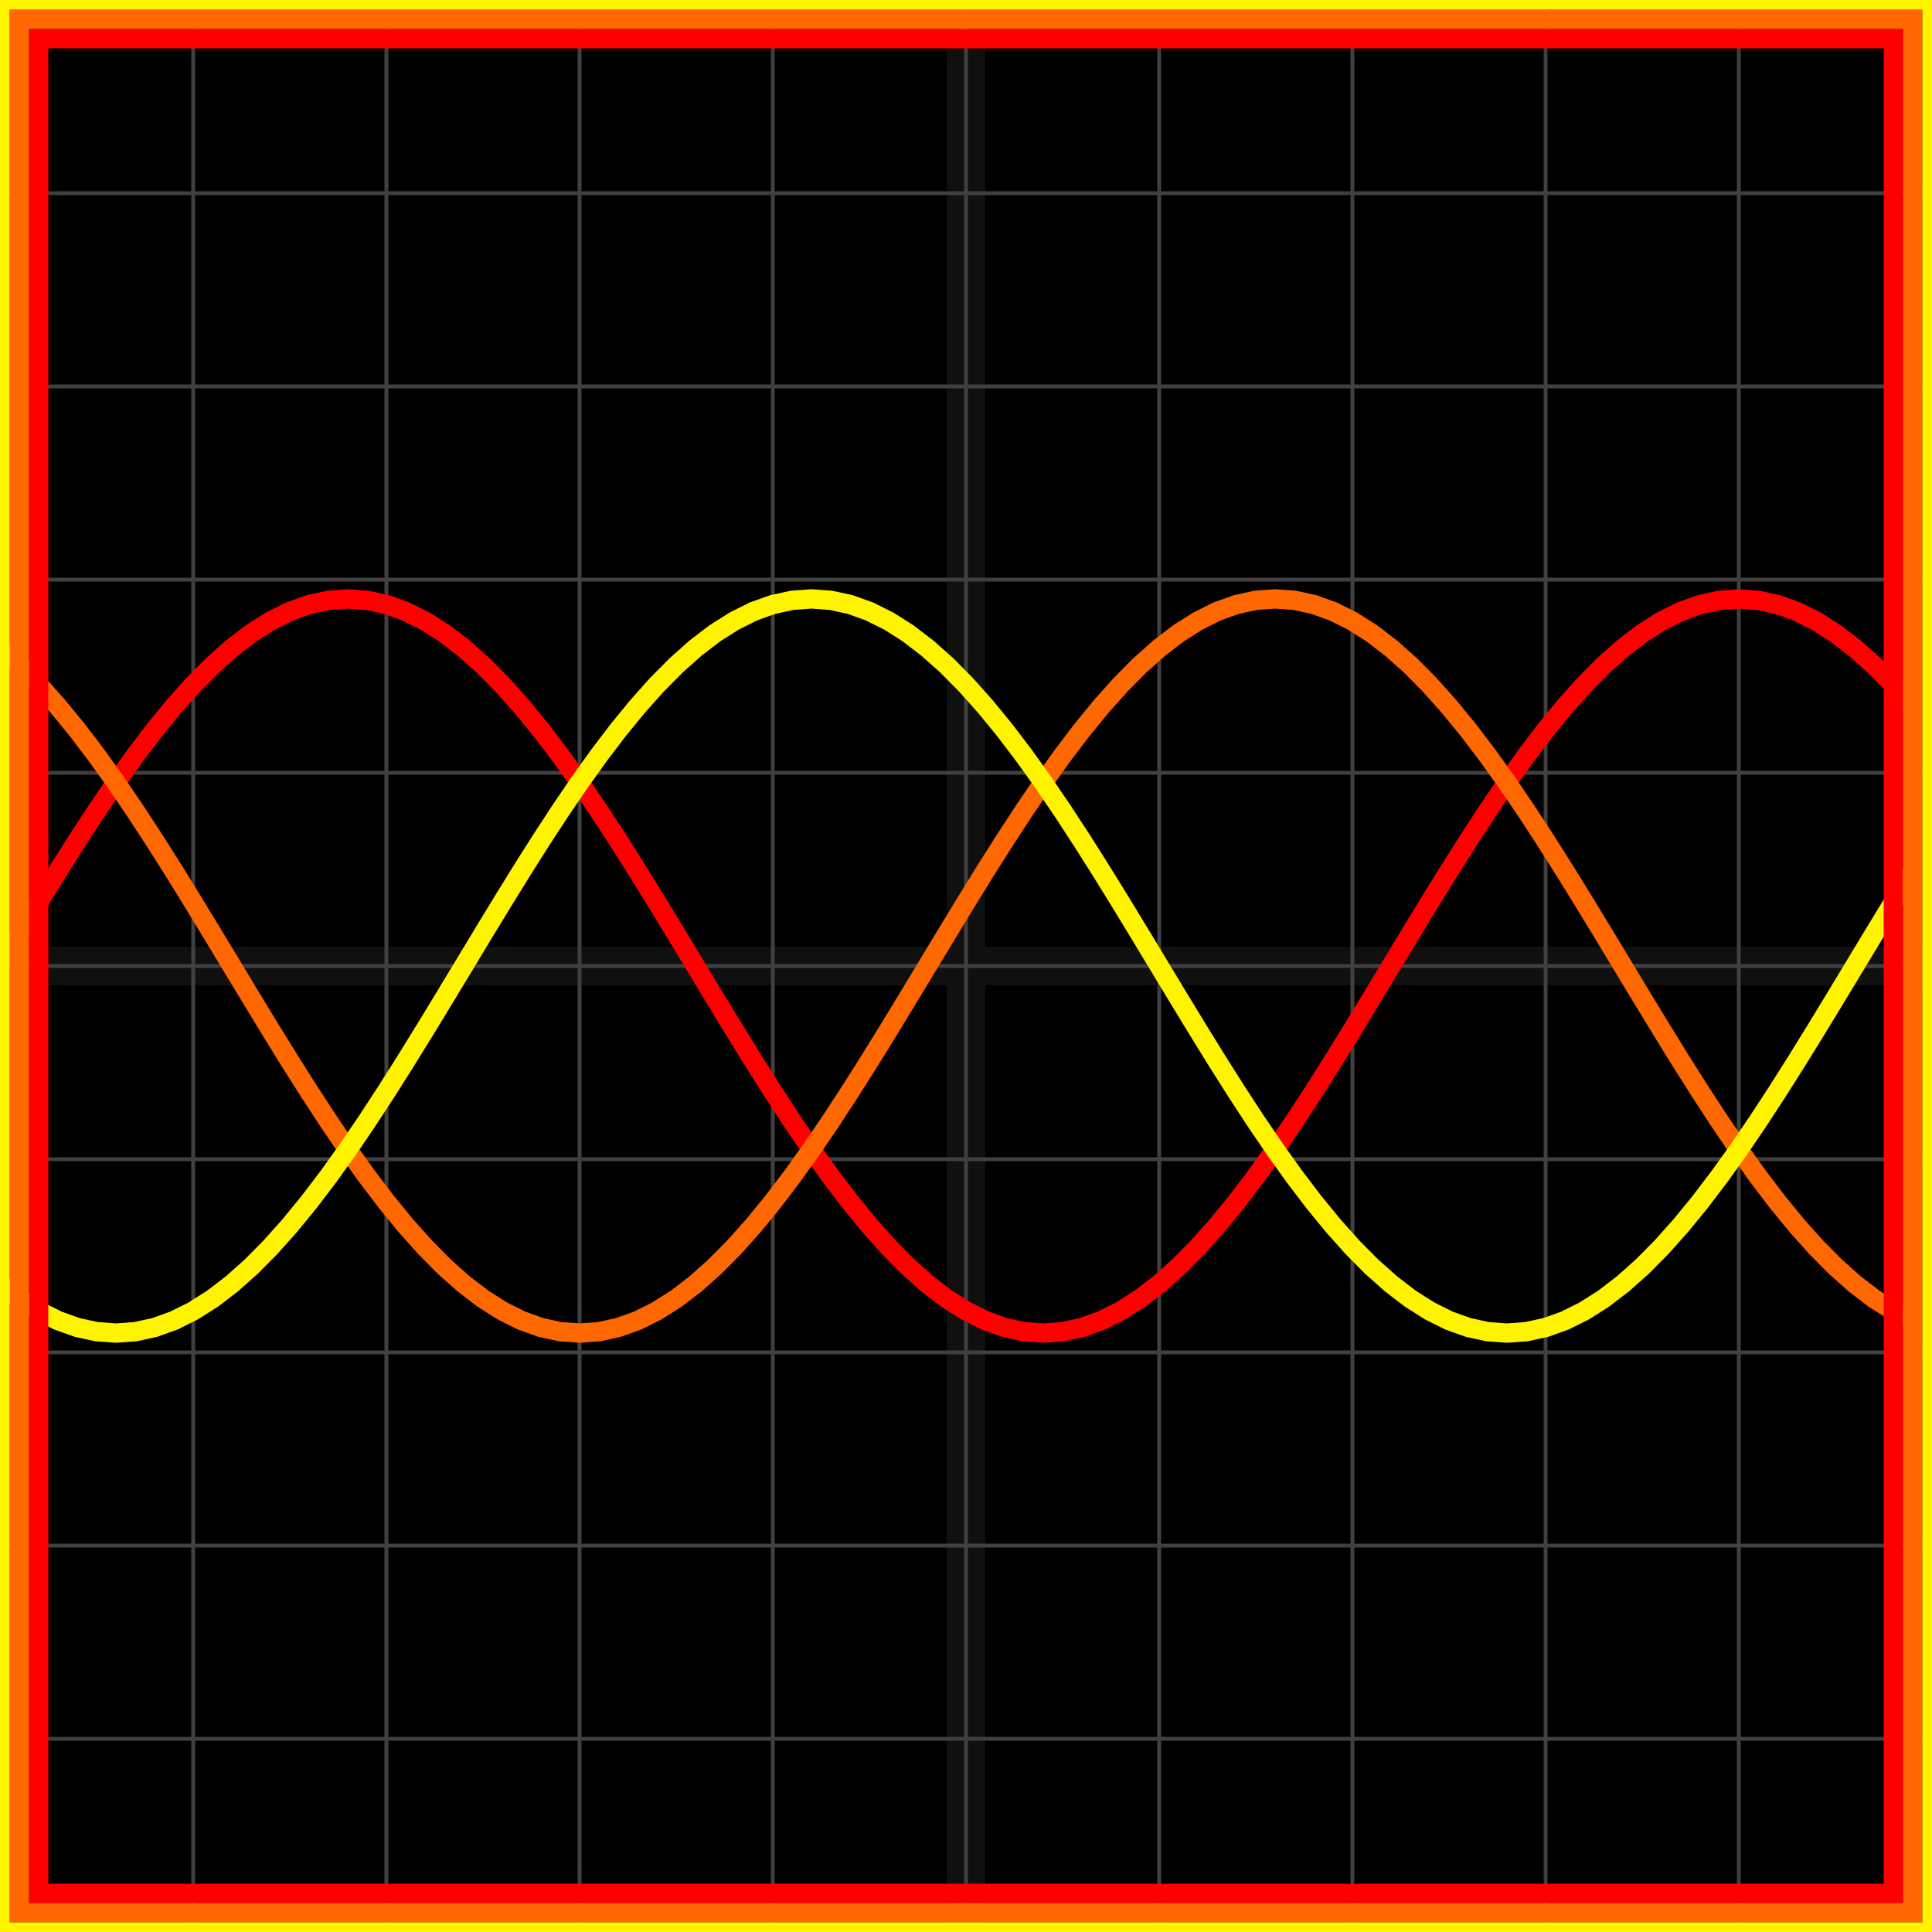 <svg xmlns="http://www.w3.org/2000/svg" width="100" height="100" baseProfile="full"><rect width="100%" height="100%"/><g stroke="#fff" stroke-width=".2" opacity=".25"><path d="M10 0v100M20 0v100M30 0v100M40 0v100M50 0v100M60 0v100M70 0v100M80 0v100M90 0v100M0 10h100M0 20h100M0 30h100M0 40h100M0 50h100M0 60h100M0 70h100M0 80h100M0 90h100"/><path stroke-width="2" d="M50 0v100M0 50h100" opacity=".25"/></g><path fill="none" stroke="red" d="m0 50 1-1.656 1-1.643 1-1.619 1-1.58 1-1.532 1-1.47 1-1.398 1-1.315 1-1.222 1-1.12 1-1.009 1-.89 1-.766 1-.634 1-.499 1-.358 1-.217L18 31l1 .072 1 .217 1 .358 1 .499 1 .634 1 .766 1 .89 1 1.01 1 1.119 1 1.222 1 1.315 1 1.398 1 1.47 1 1.532 1 1.58 1 1.619 1 1.643L36 50l1 1.656 1 1.643 1 1.619 1 1.58 1 1.532 1 1.47 1 1.398 1 1.315 1 1.222 1 1.12 1 1.009 1 .89 1 .766 1 .634 1 .499 1 .358 1 .217L54 69l1-.072 1-.217 1-.358 1-.499 1-.634 1-.766 1-.89 1-1.01 1-1.119 1-1.222 1-1.315 1-1.398 1-1.47 1-1.532 1-1.58 1-1.619 1-1.643L72 50l1-1.656 1-1.643 1-1.619 1-1.58 1-1.532 1-1.47 1-1.398 1-1.315 1-1.222 1-1.12 1-1.009 1-.89 1-.766 1-.634 1-.499 1-.358 1-.217L90 31l1 .072 1 .217 1 .358 1 .499 1 .634 1 .766 1 .89 1 1.01 1 1.119"/><path fill="none" stroke="#ff6700" d="m0 33.546 1 .89 1 1.01 1 1.119 1 1.222 1 1.315L6 40.5l1 1.47 1 1.532 1 1.58 1 1.619 1 1.643L12 50l1 1.656 1 1.643 1 1.619 1 1.58 1 1.532 1 1.47 1 1.398 1 1.315 1 1.222 1 1.12 1 1.009 1 .89 1 .766 1 .634 1 .499 1 .358 1 .217L30 69l1-.072 1-.217 1-.358 1-.499 1-.634 1-.766 1-.89 1-1.01 1-1.119 1-1.222 1-1.315 1-1.398 1-1.47 1-1.532 1-1.58 1-1.619 1-1.643L48 50l1-1.656 1-1.643 1-1.619 1-1.58 1-1.532 1-1.47 1-1.398 1-1.315 1-1.222 1-1.12 1-1.009 1-.89 1-.766 1-.634 1-.499 1-.358 1-.217L66 31l1 .072 1 .217 1 .358 1 .499 1 .634 1 .766 1 .89 1 1.01 1 1.119 1 1.222 1 1.315 1 1.398 1 1.47 1 1.532 1 1.58 1 1.619 1 1.643L84 50l1 1.656 1 1.643 1 1.619 1 1.58 1 1.532 1 1.47 1 1.398 1 1.315 1 1.222 1 1.12 1 1.009 1 .89 1 .766 1 .634 1 .499"/><path fill="none" stroke="#fff300" d="m0 66.454 1 .766 1 .634 1 .499 1 .358 1 .217L6 69l1-.072 1-.217 1-.358 1-.499 1-.634 1-.766 1-.89 1-1.01 1-1.119 1-1.222 1-1.315 1-1.398 1-1.47 1-1.532 1-1.58 1-1.619 1-1.643L24 50l1-1.656 1-1.643 1-1.619 1-1.58 1-1.532 1-1.47 1-1.398 1-1.315 1-1.222 1-1.12 1-1.009 1-.89 1-.766 1-.634 1-.499 1-.358 1-.217L42 31l1 .072 1 .217 1 .358 1 .499 1 .634 1 .766 1 .89 1 1.01 1 1.119 1 1.222 1 1.315 1 1.398 1 1.47 1 1.532 1 1.58 1 1.619 1 1.643L60 50l1 1.656 1 1.643 1 1.619 1 1.58 1 1.532 1 1.47 1 1.398 1 1.315 1 1.222 1 1.12 1 1.009 1 .89 1 .766 1 .634 1 .499 1 .358 1 .217L78 69l1-.072 1-.217 1-.358 1-.499 1-.634 1-.766 1-.89 1-1.01 1-1.119 1-1.222 1-1.315 1-1.398 1-1.47 1-1.532 1-1.58 1-1.619 1-1.643L96 50l1-1.656 1-1.643 1-1.619"/><path fill="none" stroke="red" d="M2 2h96v96H2z"/><path fill="none" stroke="#ff6700" d="M1 1h98v98H1z"/><path fill="none" stroke="#fff300" d="M0 0h100v100H0z"/></svg>